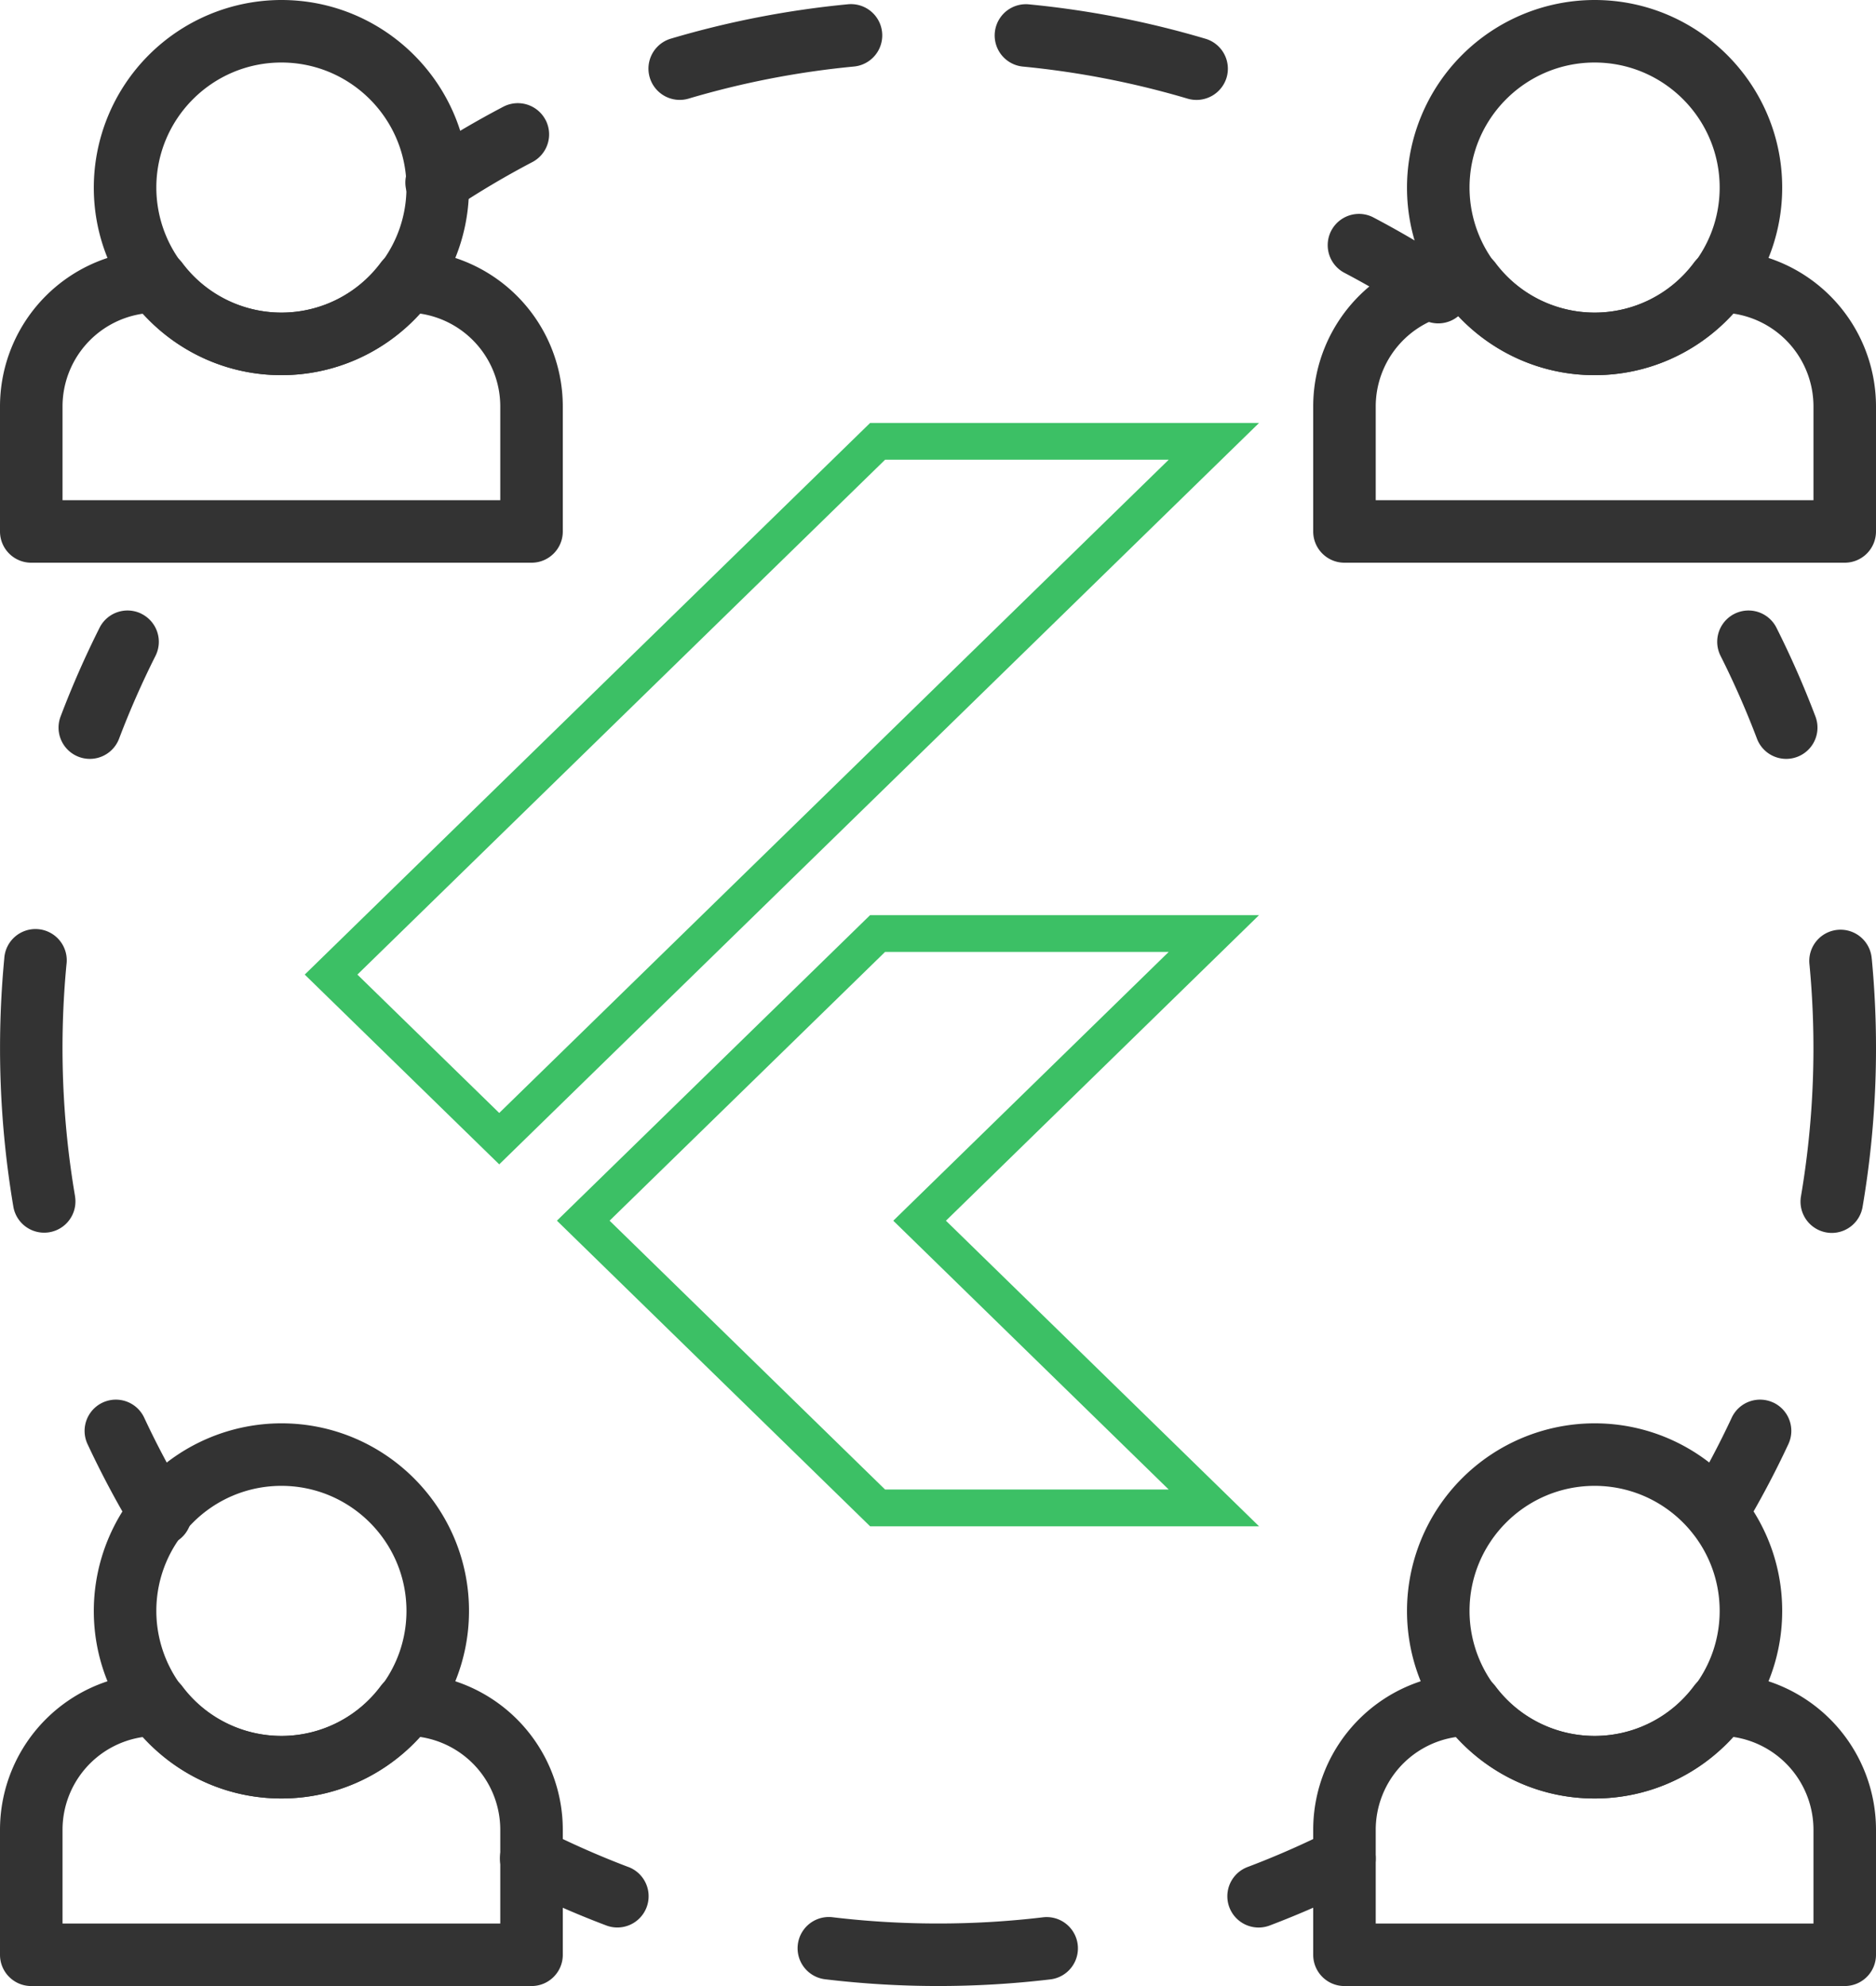 <svg width="51" height="54" xmlns="http://www.w3.org/2000/svg"><g fill="none" fill-rule="evenodd"><path d="M7.65 0a5.106 5.106 0 00-5.1 5.1c0 2.813 2.288 5.1 5.1 5.1s5.1-2.287 5.1-5.1c0-2.813-2.288-5.1-5.1-5.1zm0 8.5a3.403 3.403 0 01-3.4-3.4c0-1.875 1.525-3.4 3.4-3.4s3.4 1.525 3.4 3.4-1.525 3.4-3.4 3.4z" fill="#333" fill-rule="nonzero"/><path d="M11.052 6.8h-.021a.851.851 0 00-.679.338A3.366 3.366 0 017.65 8.5a3.366 3.366 0 01-2.702-1.363.892.892 0 00-.7-.337A4.253 4.253 0 000 11.048v3.402c0 .47.38.85.85.85h13.6c.47 0 .85-.38.85-.85v-3.402A4.253 4.253 0 0011.052 6.8zm2.548 6.8H1.7v-2.552a2.55 2.55 0 012.193-2.52A5.038 5.038 0 007.65 10.2a5.036 5.036 0 003.759-1.675 2.553 2.553 0 012.191 2.523V13.6zM43.35 0a5.106 5.106 0 00-5.1 5.1c0 2.813 2.288 5.1 5.1 5.1s5.1-2.287 5.1-5.1c0-2.813-2.288-5.1-5.1-5.1zm0 8.5a3.403 3.403 0 01-3.4-3.4c0-1.875 1.525-3.4 3.4-3.4s3.4 1.525 3.4 3.4-1.525 3.4-3.4 3.4z" fill="#333" fill-rule="nonzero"/><path d="M46.752 6.8h-.022a.851.851 0 00-.678.338A3.367 3.367 0 0143.35 8.5a3.366 3.366 0 01-2.702-1.362.892.892 0 00-.7-.338 4.253 4.253 0 00-4.248 4.248v3.402c0 .47.38.85.85.85h13.6a.85.85 0 00.85-.85v-3.402A4.253 4.253 0 0046.752 6.8zm2.548 6.8H37.4v-2.552a2.55 2.55 0 012.193-2.52A5.038 5.038 0 0043.35 10.2a5.036 5.036 0 003.759-1.675 2.553 2.553 0 012.191 2.523V13.6zM7.65 38.7a5.106 5.106 0 00-5.1 5.1c0 2.813 2.288 5.1 5.1 5.1s5.1-2.287 5.1-5.1c0-2.813-2.288-5.1-5.1-5.1zm0 8.5a3.403 3.403 0 01-3.4-3.4c0-1.875 1.525-3.4 3.4-3.4s3.4 1.525 3.4 3.4-1.525 3.4-3.4 3.4z" fill="#333" fill-rule="nonzero"/><path d="M11.052 45.5h-.021a.851.851 0 00-.679.338A3.367 3.367 0 017.65 47.2a3.366 3.366 0 01-2.702-1.362.892.892 0 00-.7-.338A4.253 4.253 0 000 49.748v3.402c0 .47.38.85.85.85h13.6c.47 0 .85-.38.85-.85v-3.402a4.253 4.253 0 00-4.248-4.248zm2.548 6.8H1.7v-2.552a2.55 2.55 0 012.193-2.52A5.038 5.038 0 007.65 48.9a5.036 5.036 0 003.759-1.675 2.553 2.553 0 012.191 2.523V52.3zm29.75-13.6a5.106 5.106 0 00-5.1 5.1c0 2.813 2.288 5.1 5.1 5.1s5.1-2.287 5.1-5.1c0-2.813-2.288-5.1-5.1-5.1zm0 8.5a3.403 3.403 0 01-3.4-3.4c0-1.875 1.525-3.4 3.4-3.4s3.4 1.525 3.4 3.4-1.525 3.4-3.4 3.4z" fill="#333" fill-rule="nonzero"/><path d="M46.752 45.5h-.022a.851.851 0 00-.678.338A3.367 3.367 0 0143.35 47.2a3.366 3.366 0 01-2.702-1.362.892.892 0 00-.7-.338 4.253 4.253 0 00-4.248 4.248v3.402c0 .47.38.85.85.85h13.6a.85.85 0 00.85-.85v-3.402a4.253 4.253 0 00-4.248-4.248zm2.548 6.8H37.4v-2.552a2.55 2.55 0 012.193-2.52A5.038 5.038 0 0043.35 48.9a5.036 5.036 0 003.759-1.675 2.553 2.553 0 012.191 2.523V52.3zM39.585 7.245a25.772 25.772 0 00-2.268-1.343.85.85 0 00-.789 1.505c.722.38 1.435.8 2.117 1.254a.85.85 0 00.94-1.416zm-6.812-6.191a25.49 25.49 0 00-4.816-.937.85.85 0 00-.162 1.692 23.83 23.83 0 014.493.874.855.855 0 001.057-.572.85.85 0 00-.572-1.057zm-9.72-.938c-1.63.156-3.25.47-4.816.935a.85.85 0 00.484 1.63 23.692 23.692 0 014.494-.872.85.85 0 00-.162-1.693zM14.83 3.26a.85.85 0 00-1.147-.358c-.773.405-1.536.857-2.268 1.343a.85.85 0 10.94 1.416 23.762 23.762 0 012.117-1.254.85.85 0 00.359-1.147zm33.378 34.876a.85.85 0 00-1.13.41c-.345.74-.733 1.47-1.154 2.173a.85.85 0 001.457.874c.451-.752.868-1.535 1.237-2.328a.85.85 0 00-.41-1.13zm2.676-12.068a.85.85 0 10-1.692.16 24.076 24.076 0 01-.232 6.301.851.851 0 00.839.994.85.85 0 00.836-.707 25.69 25.69 0 00.25-6.748zm-1.53-6.586a25.565 25.565 0 00-1.06-2.414.85.85 0 00-1.52.764c.368.732.701 1.49.99 2.253a.85.85 0 101.59-.603z" fill="#333" fill-rule="nonzero"/><path d="M33 25.382l-8 7.809L33 41h-9.142l-8.002-7.81 8.002-7.808H33zM23.858 12L9 26.499l4.572 4.461L33 12h-9.142z" stroke="#3CC065"/><path d="M3.849 16.69a.85.85 0 00-1.142.378 25.564 25.564 0 00-1.06 2.414.85.85 0 101.59.603c.289-.762.622-1.52.99-2.252a.85.85 0 00-.378-1.142zM2.04 32.524a23.996 23.996 0 01-.233-6.3.85.85 0 10-1.691-.162 25.868 25.868 0 00.247 6.747.85.85 0 001.676-.285zm3.035 8.195a23.78 23.78 0 01-1.155-2.173.85.85 0 10-1.54.72c.37.792.786 1.575 1.238 2.327a.85.85 0 101.457-.874zm12.009 10.045a23.916 23.916 0 01-2.252-.99.85.85 0 10-.763 1.519c.785.395 1.597.752 2.413 1.06a.85.85 0 00.602-1.59zm12.214 2.11a.85.85 0 00-.945-.743c-1.882.225-3.83.225-5.72-.002a.849.849 0 10-.201 1.687 25.857 25.857 0 006.123.003.85.85 0 00.743-.945zm8.012-2.723a.85.85 0 00-1.142-.377c-.733.369-1.491.702-2.253.99a.85.85 0 10.602 1.59c.816-.31 1.628-.667 2.414-1.061a.85.85 0 00.378-1.142z" fill="#333" fill-rule="nonzero"/></g></svg>